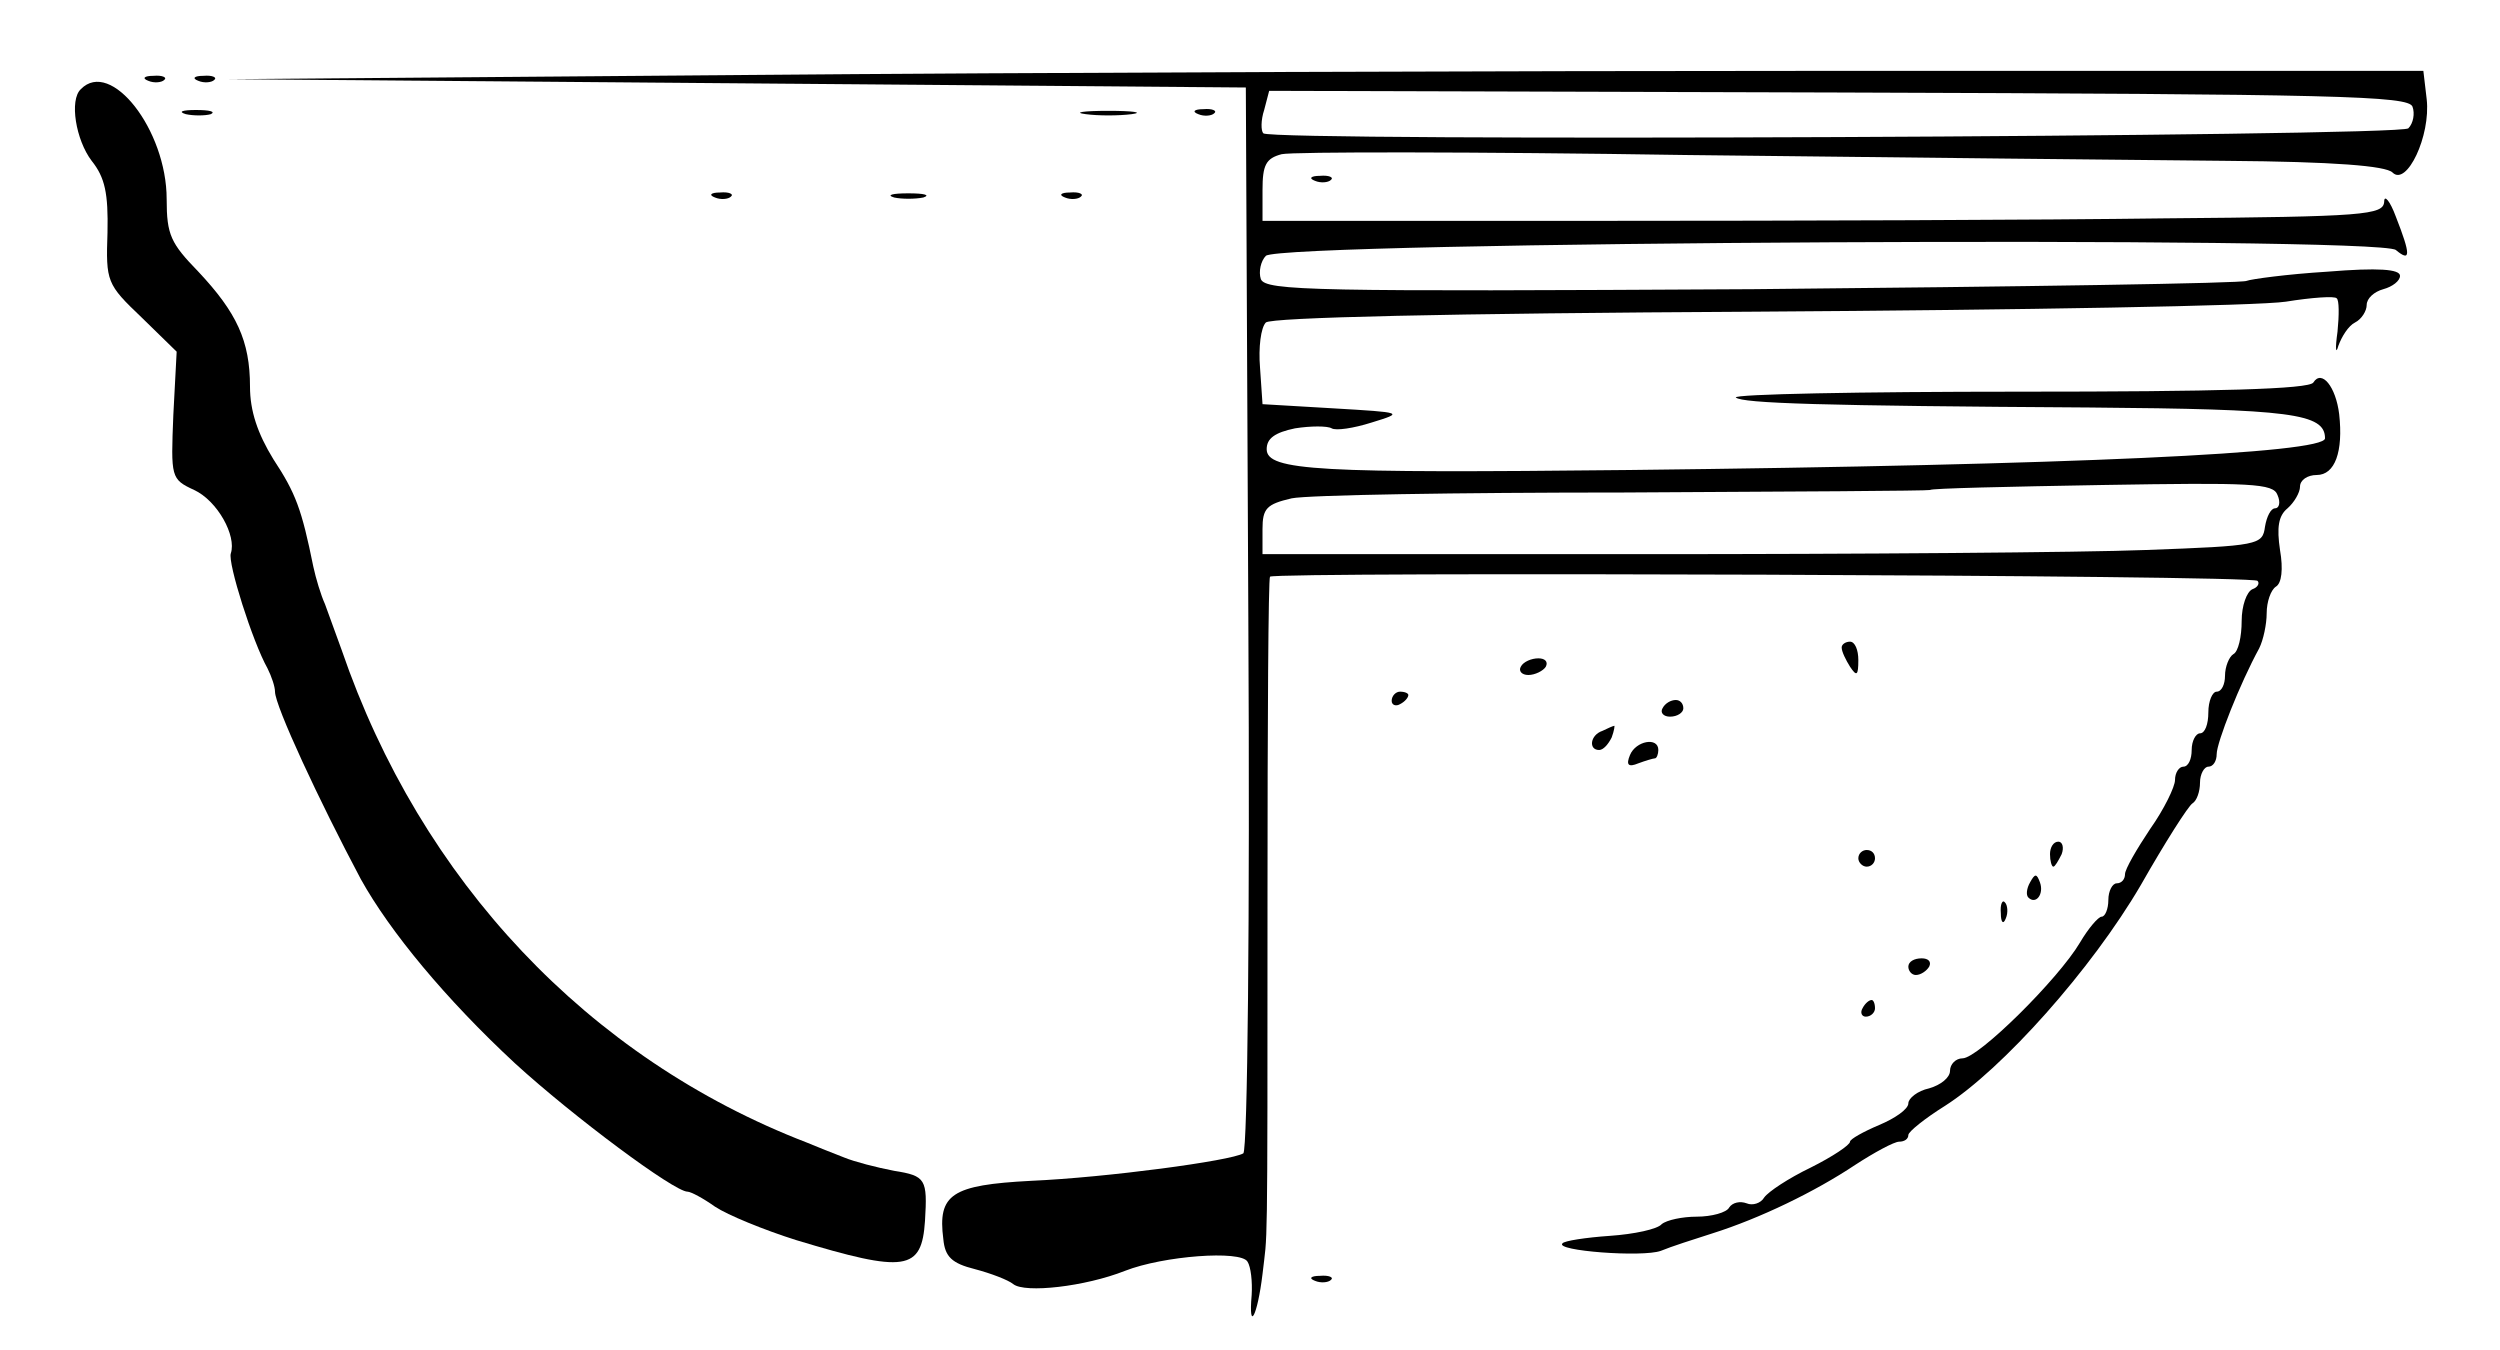 <?xml version="1.0" standalone="no"?>
<!DOCTYPE svg PUBLIC "-//W3C//DTD SVG 20010904//EN"
 "http://www.w3.org/TR/2001/REC-SVG-20010904/DTD/svg10.dtd">
<svg version="1.0" xmlns="http://www.w3.org/2000/svg"
 width="300pt" height="162pt" viewBox="0 0 300 162"
 preserveAspectRatio="xMidYMid meet">
<g transform="translate(0,162) scale(0.1,-0.1)"
fill="#000000" stroke="none">
<path d="M890 1530 l-615 -5 610 -5 610 -5 3 -637 c2 -363 -1 -638 -6 -642
-15 -9 -164 -29 -255 -33 -95 -5 -112 -16 -105 -70 2 -21 10 -29 38 -36 19 -5
40 -13 46 -18 14 -11 86 -3 134 16 46 18 139 25 147 11 4 -6 6 -24 5 -40 -4
-46 7 -25 13 25 6 54 6 1 6 454 0 208 1 381 3 383 7 6 1179 2 1185 -5 3 -3 0
-8 -6 -10 -7 -3 -13 -20 -13 -38 0 -19 -4 -37 -10 -40 -5 -3 -10 -15 -10 -26
0 -10 -4 -19 -10 -19 -5 0 -10 -11 -10 -25 0 -14 -4 -25 -10 -25 -5 0 -10 -9
-10 -20 0 -11 -4 -20 -10 -20 -5 0 -10 -7 -10 -16 0 -8 -13 -35 -30 -59 -16
-24 -30 -48 -30 -54 0 -6 -4 -11 -10 -11 -5 0 -10 -9 -10 -20 0 -11 -4 -20 -8
-20 -4 0 -16 -14 -26 -31 -26 -44 -122 -139 -141 -139 -8 0 -15 -7 -15 -15 0
-8 -11 -17 -25 -21 -14 -3 -25 -12 -25 -18 0 -7 -16 -18 -35 -26 -19 -8 -35
-17 -35 -20 0 -4 -21 -18 -47 -31 -27 -13 -51 -29 -56 -36 -4 -7 -14 -10 -21
-7 -8 3 -17 1 -21 -5 -3 -6 -21 -11 -39 -11 -17 0 -36 -4 -42 -9 -5 -6 -33
-12 -62 -14 -29 -2 -55 -6 -57 -9 -10 -9 96 -17 118 -9 12 5 40 14 62 21 57
18 123 50 171 82 23 15 47 28 53 28 6 0 11 3 11 8 0 4 20 20 44 35 69 44 176
164 235 265 29 51 57 95 62 98 5 3 9 14 9 25 0 10 5 19 10 19 6 0 10 7 10 15
0 14 28 85 51 127 5 10 9 29 9 42 0 14 5 28 11 32 7 4 9 21 5 44 -4 27 -2 41
9 50 8 7 15 19 15 26 0 8 9 14 20 14 22 0 32 28 27 73 -4 33 -21 54 -31 38 -5
-8 -115 -11 -353 -11 -191 0 -343 -3 -340 -7 8 -7 102 -10 425 -12 241 -2 282
-7 282 -37 0 -18 -304 -32 -835 -38 -373 -4 -435 -1 -435 25 0 13 10 20 34 25
19 3 39 3 44 0 5 -3 26 0 48 7 39 12 38 12 -46 17 l-85 5 -3 44 c-2 24 1 48 7
54 6 6 215 11 588 13 318 2 604 7 636 12 31 5 59 7 61 4 3 -2 3 -20 1 -40 -3
-21 -2 -28 1 -17 4 11 12 24 20 28 8 4 14 14 14 21 0 8 9 16 20 19 11 3 20 10
20 16 0 8 -26 10 -87 5 -49 -3 -92 -9 -97 -11 -4 -3 -271 -7 -592 -10 -528 -3
-585 -2 -591 12 -3 9 0 22 6 28 17 17 1336 24 1356 7 18 -15 18 -6 0 40 -7 19
-14 27 -14 18 -1 -16 -23 -18 -263 -20 -145 -2 -447 -3 -673 -3 l-410 0 0 37
c0 30 4 38 23 43 13 3 231 3 485 -1 254 -3 546 -6 649 -7 129 -1 191 -6 199
-14 17 -17 46 44 41 88 l-4 34 -701 0 c-386 0 -979 -2 -1317 -5z m2005 -38 c3
-8 1 -20 -5 -26 -10 -10 -1363 -16 -1374 -6 -3 3 -3 16 1 28 l6 23 683 -2
c601 -2 684 -4 689 -17z m-162 -466 c4 -9 2 -16 -3 -16 -5 0 -10 -10 -12 -22
-3 -22 -7 -23 -143 -28 -77 -3 -347 -5 -600 -5 l-460 0 0 30 c0 25 5 30 35 37
19 4 199 7 399 7 200 1 365 2 367 3 1 2 94 4 207 6 179 3 205 2 210 -12z"/>
<path d="M178 1523 c7 -3 16 -2 19 1 4 3 -2 6 -13 5 -11 0 -14 -3 -6 -6z"/>
<path d="M238 1523 c7 -3 16 -2 19 1 4 3 -2 6 -13 5 -11 0 -14 -3 -6 -6z"/>
<path d="M97 1513 c-14 -13 -6 -61 13 -86 16 -20 20 -39 19 -86 -2 -59 -1 -62
41 -102 l42 -41 -4 -76 c-3 -75 -3 -77 25 -90 28 -13 51 -55 44 -76 -4 -11 26
-106 44 -138 5 -10 9 -22 9 -28 0 -17 53 -131 103 -225 35 -63 102 -144 185
-221 70 -64 191 -154 207 -154 4 0 19 -8 33 -18 15 -10 59 -28 97 -40 132 -40
151 -37 155 23 3 50 1 54 -37 60 -21 4 -48 11 -60 16 -13 5 -33 13 -45 18
-262 101 -463 314 -558 591 -7 19 -16 44 -20 55 -5 11 -11 31 -14 45 -14 69
-21 88 -48 129 -19 31 -28 58 -28 87 0 55 -16 89 -62 138 -33 34 -38 44 -38
87 0 83 -67 169 -103 132z"/>
<path d="M223 1483 c9 -2 23 -2 30 0 6 3 -1 5 -18 5 -16 0 -22 -2 -12 -5z"/>
<path d="M1303 1483 c15 -2 39 -2 55 0 15 2 2 4 -28 4 -30 0 -43 -2 -27 -4z"/>
<path d="M1438 1483 c7 -3 16 -2 19 1 4 3 -2 6 -13 5 -11 0 -14 -3 -6 -6z"/>
<path d="M1578 1403 c7 -3 16 -2 19 1 4 3 -2 6 -13 5 -11 0 -14 -3 -6 -6z"/>
<path d="M858 1383 c7 -3 16 -2 19 1 4 3 -2 6 -13 5 -11 0 -14 -3 -6 -6z"/>
<path d="M1073 1383 c9 -2 25 -2 35 0 9 3 1 5 -18 5 -19 0 -27 -2 -17 -5z"/>
<path d="M1278 1383 c7 -3 16 -2 19 1 4 3 -2 6 -13 5 -11 0 -14 -3 -6 -6z"/>
<path d="M2210 843 c0 -5 5 -15 10 -23 8 -12 10 -11 10 8 0 12 -4 22 -10 22
-5 0 -10 -3 -10 -7z"/>
<path d="M1825 820 c-3 -5 1 -10 9 -10 8 0 18 5 21 10 3 6 -1 10 -9 10 -8 0
-18 -4 -21 -10z"/>
<path d="M1670 779 c0 -5 5 -7 10 -4 6 3 10 8 10 11 0 2 -4 4 -10 4 -5 0 -10
-5 -10 -11z"/>
<path d="M1995 770 c-3 -5 1 -10 9 -10 9 0 16 5 16 10 0 6 -4 10 -9 10 -6 0
-13 -4 -16 -10z"/>
<path d="M1923 743 c-15 -5 -17 -23 -4 -23 5 0 11 7 15 15 3 8 4 15 3 14 -1 0
-8 -3 -14 -6z"/>
<path d="M1956 714 c-5 -12 -2 -15 10 -10 8 3 18 6 20 6 2 0 4 5 4 10 0 16
-27 11 -34 -6z"/>
<path d="M2460 595 c0 -8 2 -15 4 -15 2 0 6 7 10 15 3 8 1 15 -4 15 -6 0 -10
-7 -10 -15z"/>
<path d="M2230 590 c0 -5 5 -10 10 -10 6 0 10 5 10 10 0 6 -4 10 -10 10 -5 0
-10 -4 -10 -10z"/>
<path d="M2436 561 c-4 -7 -5 -15 -2 -18 9 -9 19 4 14 18 -4 11 -6 11 -12 0z"/>
<path d="M2401 524 c0 -11 3 -14 6 -6 3 7 2 16 -1 19 -3 4 -6 -2 -5 -13z"/>
<path d="M2290 460 c0 -5 4 -10 9 -10 6 0 13 5 16 10 3 6 -1 10 -9 10 -9 0
-16 -4 -16 -10z"/>
<path d="M2235 410 c-3 -5 -1 -10 4 -10 6 0 11 5 11 10 0 6 -2 10 -4 10 -3 0
-8 -4 -11 -10z"/>
<path d="M1578 83 c7 -3 16 -2 19 1 4 3 -2 6 -13 5 -11 0 -14 -3 -6 -6z"/>
</g>
</svg>
